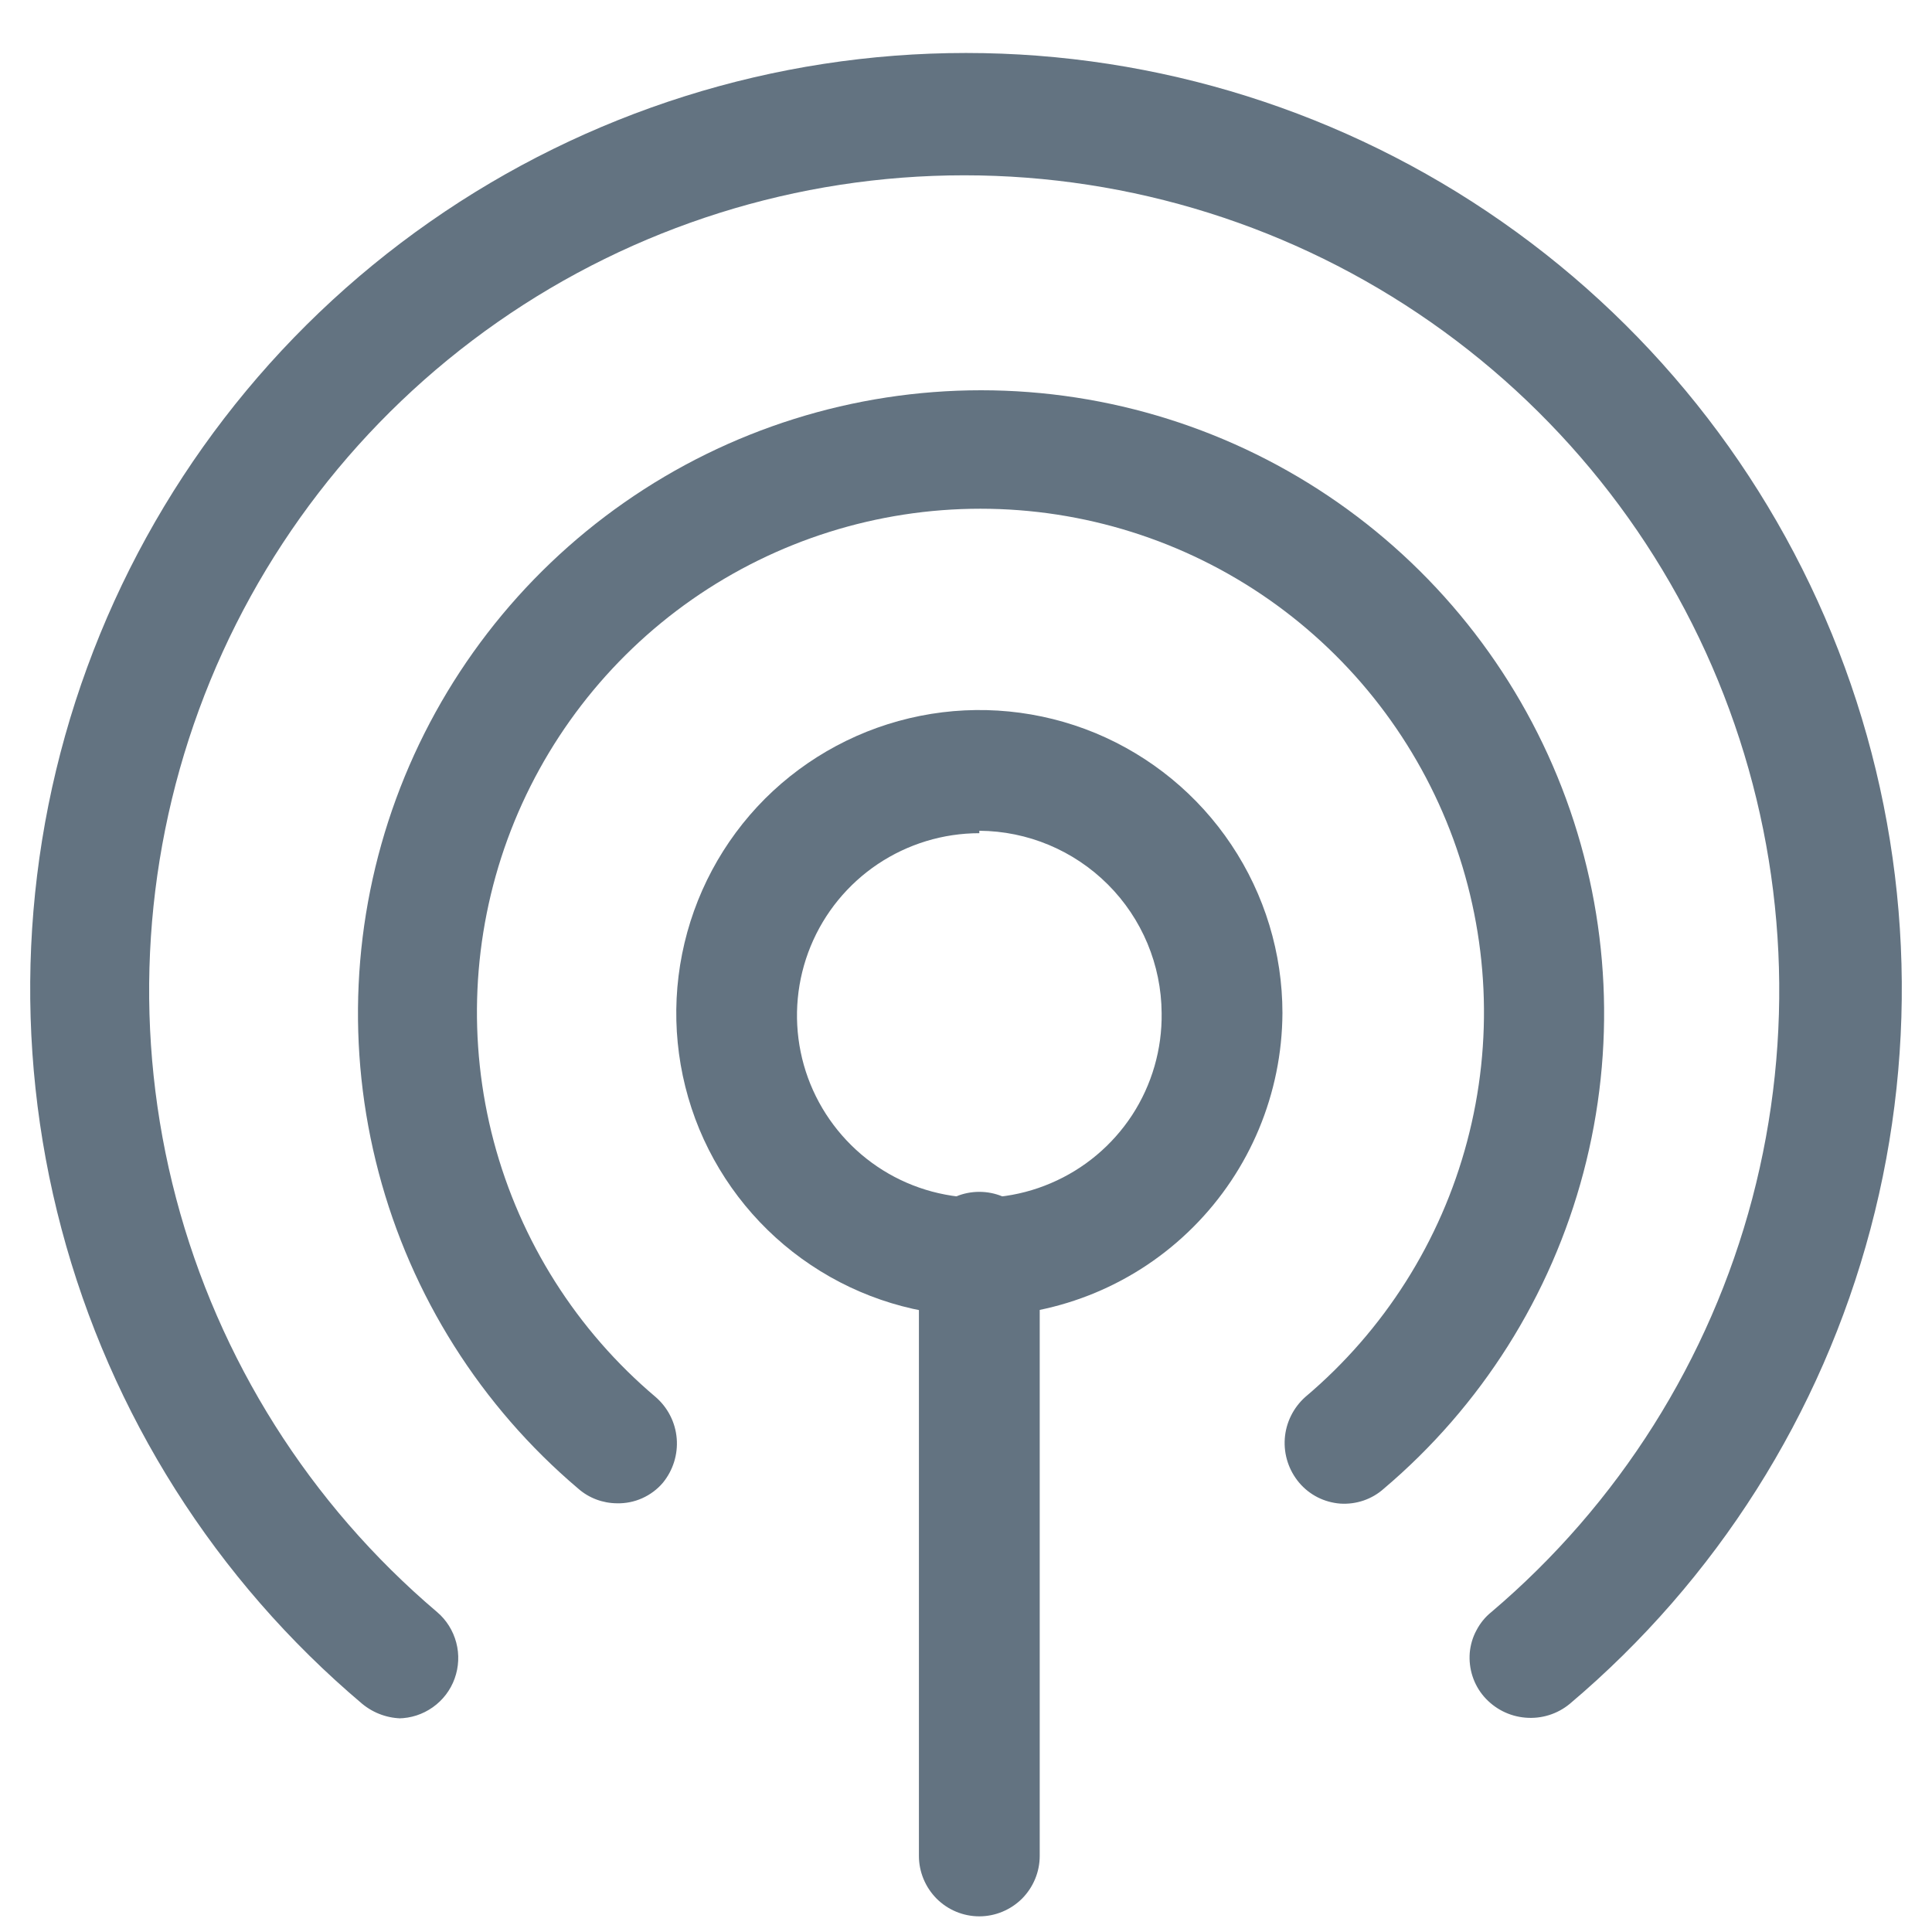 <svg width="19" height="19" viewBox="0 0 19 19" fill="none" xmlns="http://www.w3.org/2000/svg">
<path d="M3.966 16.899C3.819 16.901 3.676 16.85 3.562 16.756C2.121 15.539 1.089 13.909 0.605 12.086C0.121 10.263 0.209 8.335 0.857 6.564C1.505 4.792 2.681 3.262 4.227 2.182C5.773 1.101 7.614 0.521 9.5 0.521C11.386 0.521 13.227 1.101 14.773 2.182C16.319 3.262 17.495 4.792 18.143 6.564C18.791 8.335 18.879 10.263 18.395 12.086C17.911 13.909 16.879 15.539 15.438 16.756C15.316 16.857 15.159 16.906 15.001 16.892C14.844 16.879 14.698 16.805 14.594 16.685C14.543 16.626 14.505 16.558 14.481 16.484C14.457 16.41 14.448 16.332 14.454 16.254C14.461 16.177 14.483 16.101 14.52 16.033C14.556 15.964 14.605 15.903 14.666 15.854C15.918 14.792 16.814 13.372 17.233 11.785C17.651 10.198 17.573 8.52 17.007 6.979C16.442 5.438 15.417 4.108 14.071 3.168C12.726 2.228 11.124 1.724 9.482 1.724C7.841 1.724 6.239 2.228 4.893 3.168C3.547 4.108 2.522 5.438 1.957 6.979C1.392 8.52 1.313 10.198 1.732 11.785C2.151 13.372 3.047 14.792 4.299 15.854C4.391 15.932 4.456 16.037 4.487 16.154C4.518 16.271 4.512 16.394 4.471 16.508C4.43 16.622 4.355 16.72 4.256 16.79C4.157 16.86 4.04 16.898 3.919 16.899H3.966Z" fill="#637381"/>
<path d="M6.068 14.784C5.928 14.783 5.793 14.733 5.688 14.641C4.73 13.83 4.044 12.744 3.724 11.531C3.403 10.317 3.463 9.035 3.895 7.856C4.327 6.678 5.11 5.661 6.139 4.942C7.168 4.223 8.393 3.838 9.648 3.838C10.903 3.838 12.128 4.223 13.157 4.942C14.186 5.661 14.969 6.678 15.401 7.856C15.833 9.035 15.893 10.317 15.572 11.531C15.252 12.744 14.566 13.83 13.608 14.641C13.55 14.693 13.482 14.732 13.409 14.757C13.335 14.782 13.258 14.792 13.18 14.787C13.103 14.781 13.027 14.76 12.958 14.725C12.889 14.69 12.827 14.641 12.777 14.582C12.675 14.461 12.624 14.306 12.635 14.148C12.646 13.991 12.719 13.844 12.836 13.739C13.612 13.084 14.168 12.207 14.428 11.226C14.689 10.245 14.641 9.207 14.293 8.254C13.944 7.301 13.311 6.478 12.479 5.896C11.648 5.315 10.657 5.003 9.642 5.003C8.627 5.003 7.637 5.315 6.805 5.896C5.973 6.478 5.34 7.301 4.991 8.254C4.643 9.207 4.596 10.245 4.856 11.226C5.117 12.207 5.672 13.084 6.448 13.739C6.567 13.842 6.642 13.988 6.655 14.146C6.668 14.303 6.619 14.46 6.519 14.582C6.464 14.647 6.394 14.699 6.316 14.734C6.238 14.769 6.153 14.786 6.068 14.784V14.784Z" fill="#637381"/>
<path d="M9.631 12.944C9.041 12.944 8.465 12.769 7.975 12.441C7.485 12.114 7.103 11.648 6.877 11.104C6.652 10.559 6.593 9.96 6.708 9.382C6.823 8.803 7.107 8.272 7.523 7.855C7.94 7.439 8.471 7.155 9.05 7.04C9.628 6.925 10.227 6.984 10.772 7.209C11.316 7.435 11.782 7.817 12.109 8.307C12.437 8.797 12.612 9.374 12.612 9.963C12.608 10.753 12.293 11.509 11.735 12.067C11.177 12.626 10.421 12.941 9.631 12.944V12.944ZM9.631 8.194C9.275 8.194 8.928 8.3 8.632 8.498C8.337 8.696 8.107 8.977 7.972 9.306C7.837 9.635 7.803 9.997 7.874 10.345C7.945 10.694 8.119 11.013 8.372 11.263C8.625 11.513 8.947 11.682 9.296 11.748C9.645 11.815 10.007 11.776 10.334 11.636C10.661 11.497 10.939 11.264 11.134 10.966C11.328 10.668 11.429 10.319 11.424 9.963C11.421 9.488 11.231 9.034 10.896 8.699C10.56 8.363 10.106 8.173 9.631 8.17V8.194Z" fill="#637381"/>
<path d="M9.631 18.846C9.473 18.846 9.322 18.783 9.211 18.672C9.1 18.56 9.037 18.409 9.037 18.252V12.315C9.037 12.157 9.1 12.006 9.211 11.895C9.322 11.783 9.473 11.721 9.631 11.721C9.788 11.721 9.939 11.783 10.051 11.895C10.162 12.006 10.225 12.157 10.225 12.315V18.252C10.225 18.409 10.162 18.56 10.051 18.672C9.939 18.783 9.788 18.846 9.631 18.846Z" fill="#637381"/>
</svg>
